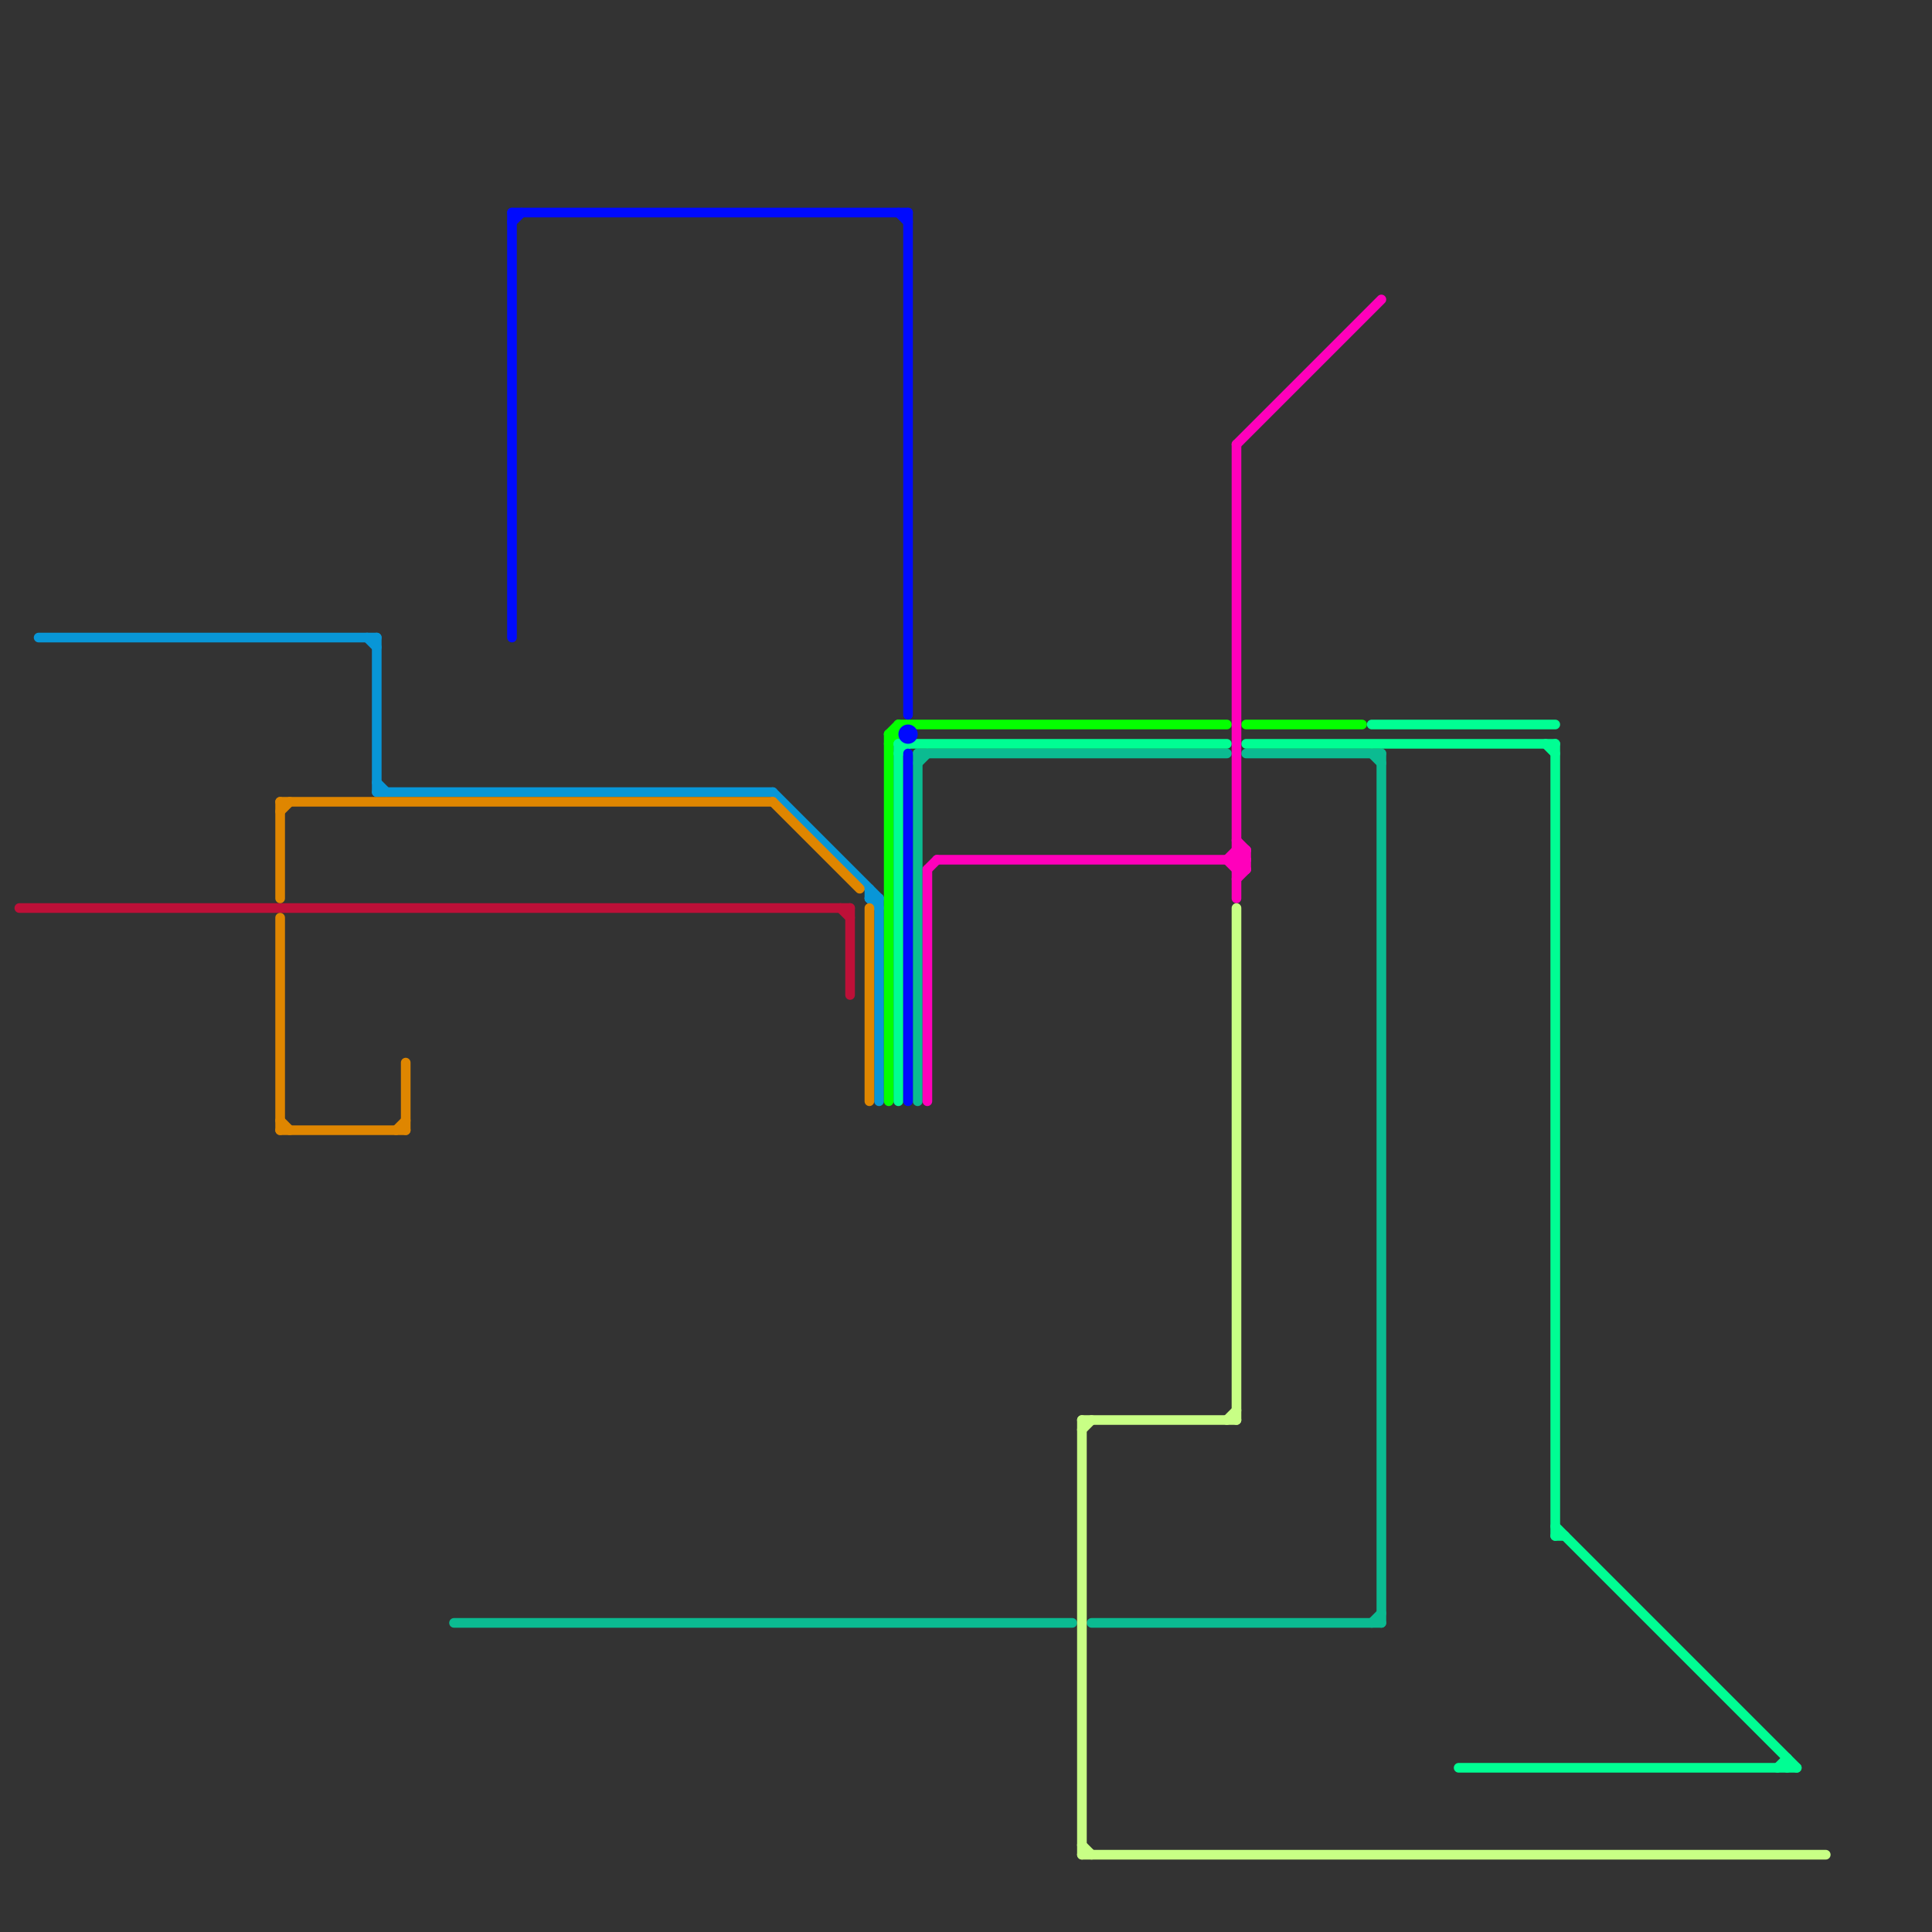 
<svg version="1.1" xmlns="http://www.w3.org/2000/svg" viewBox="0 0 200 200">
<rect x="0" y="0" width="200" height="200" fill="#333333" stroke="none"/>
<style>text { font: 1px Helvetica; font-weight: 600; white-space: pre; dominant-baseline: central; } line { stroke-width: 1; fill: none; stroke-linecap: round; stroke-linejoin: round; } .c0 { stroke: #0896d7 } .c1 { stroke: #bd1038 } .c2 { stroke: #0bbb91 } .c3 { stroke: #04ff00 } .c4 { stroke: #00fe93 } .c5 { stroke: #ff00bb } .c6 { stroke: #c8ff85 } .c7 { stroke: #df8600 } .c8 { stroke: #000afe }</style><defs><g id="wm-xf"><circle r="1.2" fill="#000"/><circle r="0.9" fill="#fff"/><circle r="0.6" fill="#000"/><circle r="0.3" fill="#fff"/></g><g id="wm"><circle r="0.6" fill="#000"/><circle r="0.3" fill="#fff"/></g></defs><line class="c0" x1="90" y1="92" x2="90" y2="93"/><line class="c0" x1="39" y1="81" x2="40" y2="82"/><line class="c0" x1="91" y1="93" x2="91" y2="114"/><line class="c0" x1="90" y1="93" x2="91" y2="94"/><line class="c0" x1="4" y1="66" x2="39" y2="66"/><line class="c0" x1="39" y1="66" x2="39" y2="82"/><line class="c0" x1="38" y1="66" x2="39" y2="67"/><line class="c0" x1="39" y1="82" x2="80" y2="82"/><line class="c0" x1="80" y1="82" x2="91" y2="93"/><line class="c0" x1="90" y1="93" x2="91" y2="93"/><line class="c1" x1="88" y1="94" x2="88" y2="103"/><line class="c1" x1="87" y1="94" x2="88" y2="95"/><line class="c1" x1="2" y1="94" x2="88" y2="94"/><line class="c2" x1="95" y1="78" x2="127" y2="78"/><line class="c2" x1="95" y1="79" x2="96" y2="78"/><line class="c2" x1="47" y1="168" x2="111" y2="168"/><line class="c2" x1="143" y1="78" x2="143" y2="168"/><line class="c2" x1="142" y1="78" x2="143" y2="79"/><line class="c2" x1="95" y1="78" x2="95" y2="114"/><line class="c2" x1="129" y1="78" x2="143" y2="78"/><line class="c2" x1="142" y1="168" x2="143" y2="167"/><line class="c2" x1="113" y1="168" x2="143" y2="168"/><line class="c3" x1="129" y1="75" x2="141" y2="75"/><line class="c3" x1="93" y1="75" x2="127" y2="75"/><line class="c3" x1="92" y1="76" x2="93" y2="76"/><line class="c3" x1="92" y1="77" x2="94" y2="75"/><line class="c3" x1="92" y1="76" x2="93" y2="75"/><line class="c3" x1="93" y1="75" x2="93" y2="76"/><line class="c3" x1="92" y1="76" x2="92" y2="114"/><line class="c4" x1="142" y1="75" x2="161" y2="75"/><line class="c4" x1="151" y1="183" x2="186" y2="183"/><line class="c4" x1="93" y1="78" x2="94" y2="77"/><line class="c4" x1="161" y1="159" x2="162" y2="159"/><line class="c4" x1="184" y1="183" x2="185" y2="182"/><line class="c4" x1="129" y1="77" x2="161" y2="77"/><line class="c4" x1="185" y1="182" x2="185" y2="183"/><line class="c4" x1="161" y1="77" x2="161" y2="159"/><line class="c4" x1="161" y1="158" x2="186" y2="183"/><line class="c4" x1="93" y1="77" x2="93" y2="114"/><line class="c4" x1="93" y1="77" x2="127" y2="77"/><line class="c4" x1="160" y1="77" x2="161" y2="78"/><line class="c5" x1="128" y1="89" x2="129" y2="90"/><line class="c5" x1="127" y1="89" x2="128" y2="88"/><line class="c5" x1="96" y1="90" x2="96" y2="114"/><line class="c5" x1="128" y1="88" x2="129" y2="89"/><line class="c5" x1="97" y1="89" x2="129" y2="89"/><line class="c5" x1="128" y1="90" x2="129" y2="90"/><line class="c5" x1="127" y1="89" x2="128" y2="90"/><line class="c5" x1="128" y1="46" x2="128" y2="93"/><line class="c5" x1="129" y1="88" x2="129" y2="90"/><line class="c5" x1="128" y1="88" x2="129" y2="88"/><line class="c5" x1="96" y1="90" x2="97" y2="89"/><line class="c5" x1="128" y1="46" x2="143" y2="31"/><line class="c5" x1="128" y1="89" x2="129" y2="88"/><line class="c5" x1="128" y1="90" x2="129" y2="89"/><line class="c5" x1="128" y1="91" x2="129" y2="90"/><line class="c5" x1="128" y1="87" x2="129" y2="88"/><line class="c6" x1="112" y1="191" x2="113" y2="192"/><line class="c6" x1="112" y1="147" x2="112" y2="192"/><line class="c6" x1="112" y1="192" x2="189" y2="192"/><line class="c6" x1="112" y1="148" x2="113" y2="147"/><line class="c6" x1="127" y1="147" x2="128" y2="146"/><line class="c6" x1="128" y1="94" x2="128" y2="147"/><line class="c6" x1="112" y1="147" x2="128" y2="147"/><line class="c7" x1="29" y1="95" x2="29" y2="117"/><line class="c7" x1="90" y1="94" x2="90" y2="114"/><line class="c7" x1="42" y1="110" x2="42" y2="117"/><line class="c7" x1="80" y1="83" x2="89" y2="92"/><line class="c7" x1="29" y1="83" x2="80" y2="83"/><line class="c7" x1="41" y1="117" x2="42" y2="116"/><line class="c7" x1="29" y1="117" x2="42" y2="117"/><line class="c7" x1="29" y1="116" x2="30" y2="117"/><line class="c7" x1="29" y1="84" x2="30" y2="83"/><line class="c7" x1="29" y1="83" x2="29" y2="93"/><line class="c8" x1="93" y1="22" x2="94" y2="23"/><line class="c8" x1="53" y1="23" x2="54" y2="22"/><line class="c8" x1="94" y1="78" x2="94" y2="114"/><line class="c8" x1="53" y1="22" x2="53" y2="66"/><line class="c8" x1="53" y1="22" x2="94" y2="22"/><line class="c8" x1="94" y1="22" x2="94" y2="74"/><circle cx="94" cy="76" r="1" fill="#000afe" />
</svg>
